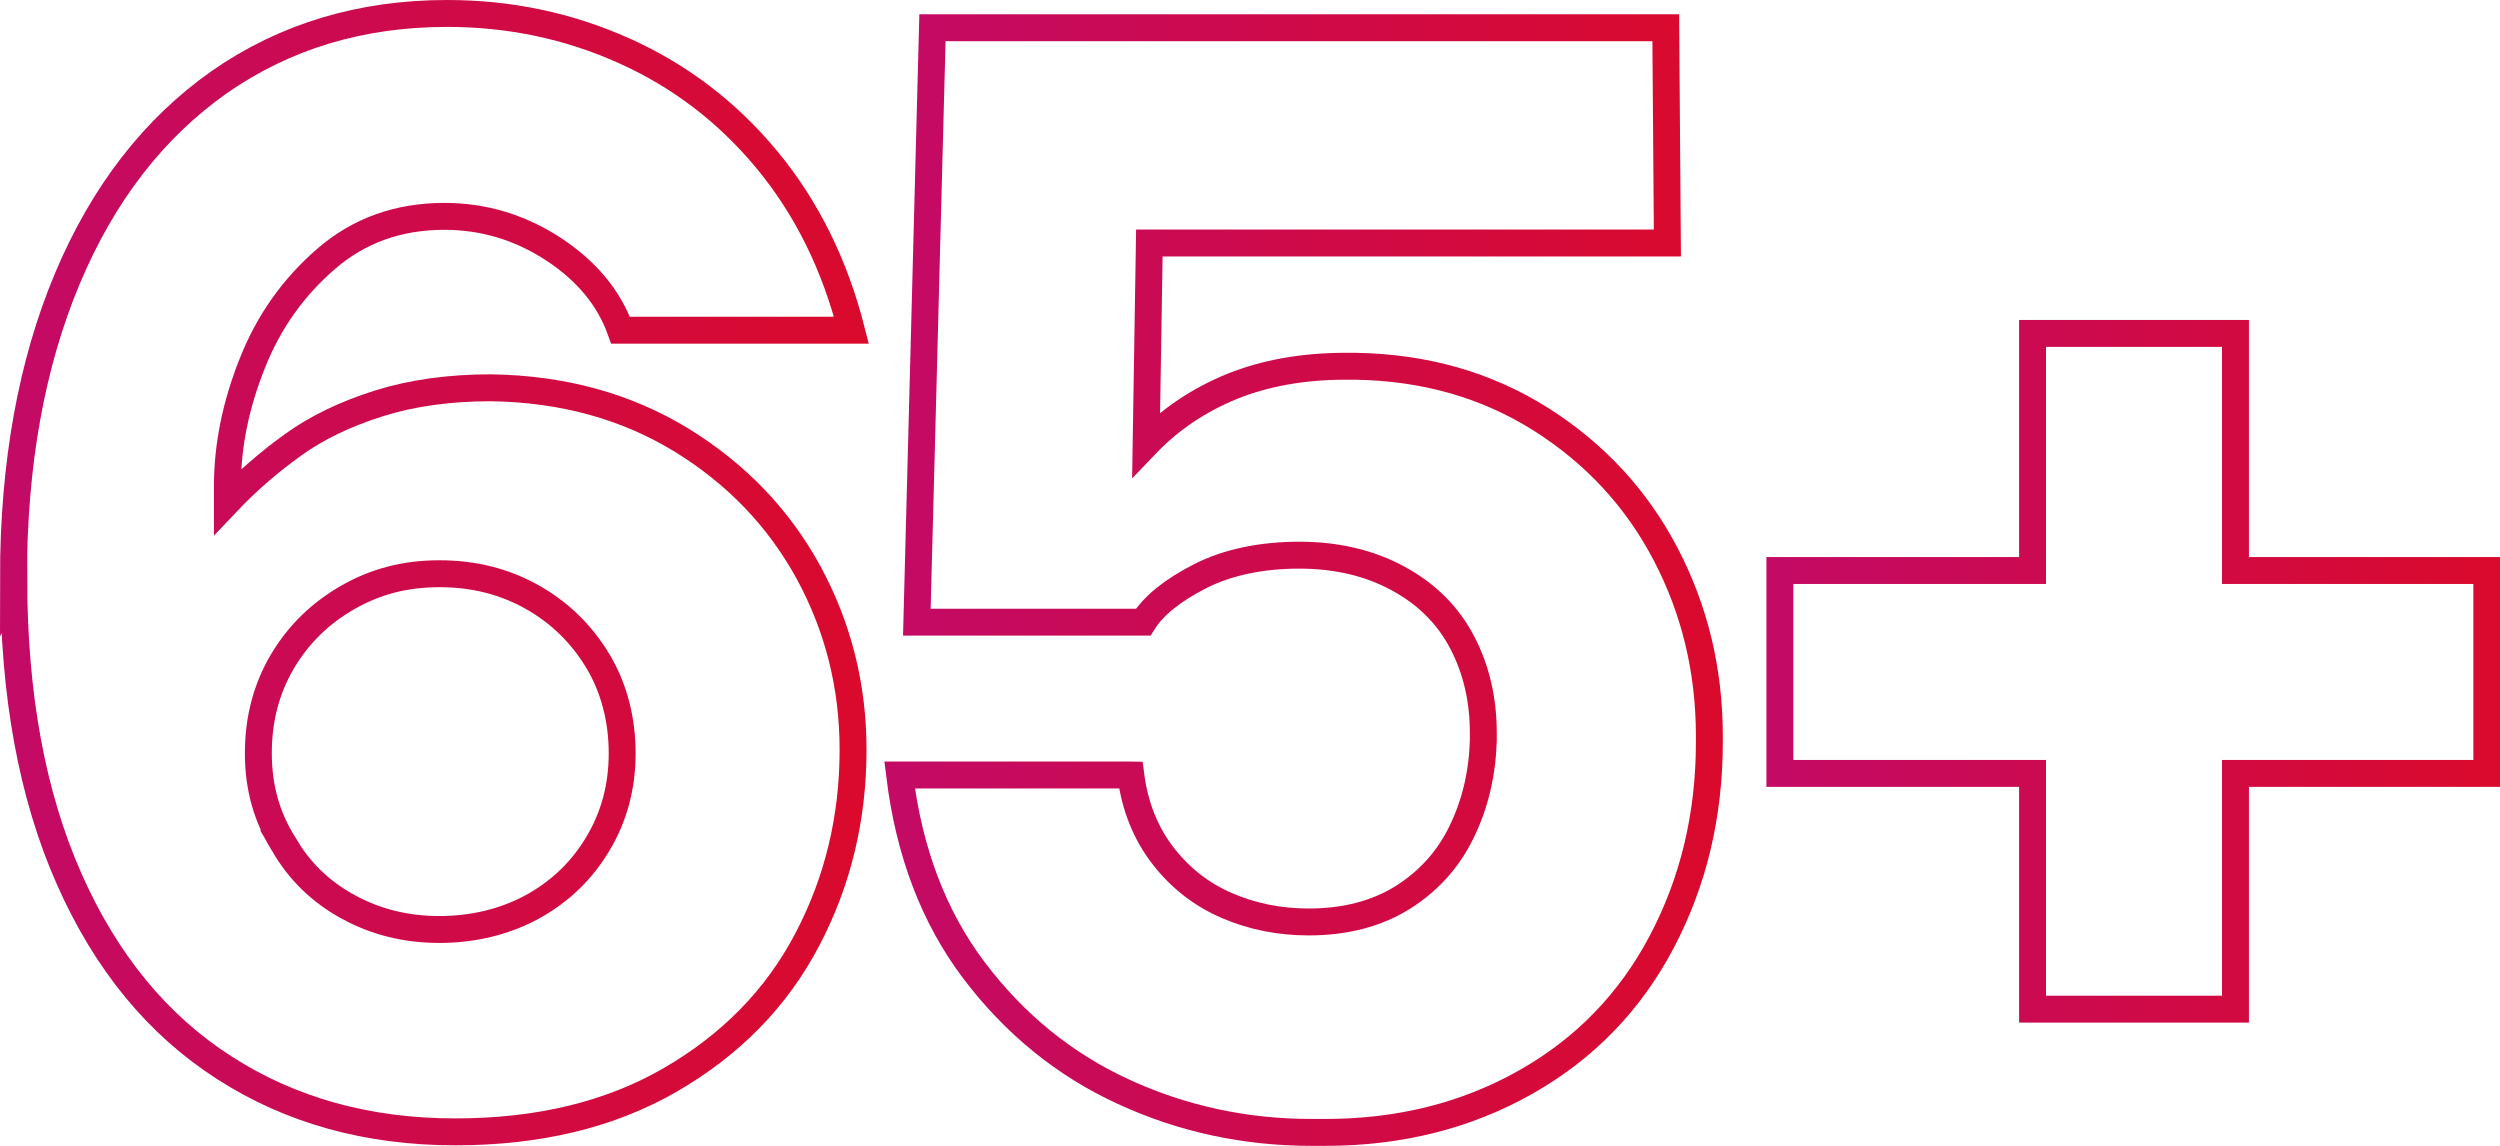<?xml version="1.0" encoding="UTF-8"?> <svg xmlns="http://www.w3.org/2000/svg" xmlns:xlink="http://www.w3.org/1999/xlink" id="_Слой_1" data-name=" Слой 1" viewBox="0 0 92.9 42.58"><defs><style> .cls-1 { stroke: url(#_Безымянный_градиент_8); } .cls-1, .cls-2, .cls-3 { fill: none; stroke-miterlimit: 10; } .cls-2 { stroke: url(#_Безымянный_градиент_8-2); } .cls-3 { stroke: url(#_Безымянный_градиент_8-3); } </style><linearGradient id="_Безымянный_градиент_8" data-name="Безымянный градиент 8" x1="0" y1="21.29" x2="32.28" y2="21.29" gradientUnits="userSpaceOnUse"><stop offset=".01" stop-color="#c30a65"></stop><stop offset="1" stop-color="#da0a2c"></stop></linearGradient><linearGradient id="_Безымянный_градиент_8-2" data-name="Безымянный градиент 8" x1="32.87" y1="21.55" x2="64.03" y2="21.55" xlink:href="#_Безымянный_градиент_8"></linearGradient><linearGradient id="_Безымянный_градиент_8-3" data-name="Безымянный градиент 8" x1="65.64" y1="24.94" x2="92.9" y2="24.94" xlink:href="#_Безымянный_градиент_8"></linearGradient></defs><path class="cls-1" d="M.5,21.49c0-4.25,.67-7.96,2-11.13,1.33-3.17,3.22-5.6,5.65-7.31C10.59,1.35,13.41,.5,16.62,.5c2.32,0,4.51,.46,6.58,1.39,2.07,.93,3.84,2.28,5.31,4.06,1.47,1.78,2.51,3.89,3.13,6.32h-8.58c-.43-1.2-1.26-2.2-2.49-3.01-1.24-.81-2.59-1.22-4.06-1.22-1.7,0-3.16,.52-4.38,1.57s-2.14,2.34-2.75,3.88c-.62,1.55-.93,3.07-.93,4.58v.58c.73-.77,1.55-1.48,2.44-2.12,.89-.64,1.95-1.15,3.19-1.54,1.24-.39,2.63-.58,4.17-.58,2.67,.04,5.02,.69,7.07,1.94,2.05,1.26,3.62,2.9,4.73,4.93,1.1,2.03,1.65,4.22,1.65,6.58,0,2.55-.57,4.91-1.71,7.07-1.14,2.17-2.83,3.89-5.07,5.19-2.24,1.3-4.91,1.94-8,1.94-3.25,0-6.11-.79-8.58-2.38-2.47-1.58-4.4-3.92-5.77-7.02-1.37-3.09-2.06-6.82-2.06-11.19Zm10.03,9.86c.58,1.01,1.38,1.79,2.41,2.35,1.02,.56,2.15,.84,3.39,.84s2.42-.28,3.45-.84c1.02-.56,1.84-1.34,2.44-2.35,.6-1,.9-2.12,.9-3.36s-.3-2.42-.9-3.42c-.6-1-1.41-1.8-2.44-2.38s-2.17-.87-3.45-.87-2.37,.29-3.39,.87c-1.02,.58-1.84,1.37-2.44,2.38-.6,1.01-.9,2.15-.9,3.42s.31,2.36,.93,3.36Z"></path><path class="cls-2" d="M42.02,28.8c.15,1.16,.55,2.16,1.19,2.99,.64,.83,1.43,1.45,2.38,1.86,.95,.41,1.96,.61,3.04,.61,1.35,0,2.51-.3,3.48-.9,.96-.6,1.7-1.41,2.2-2.44,.5-1.02,.77-2.15,.81-3.39v-.29c0-1.24-.26-2.36-.78-3.36-.52-1-1.31-1.8-2.38-2.38-1.06-.58-2.29-.87-3.68-.87s-2.66,.26-3.68,.78c-1.02,.52-1.73,1.09-2.12,1.71h-8.41l.58-22.09h27.25l.06,8h-19.25l-.12,7.48c.89-.93,1.95-1.64,3.19-2.15,1.24-.5,2.65-.75,4.23-.75h.35c2.59,.04,4.89,.7,6.9,1.97s3.56,2.95,4.64,5.02c1.08,2.07,1.62,4.32,1.62,6.75v.23c0,2.71-.59,5.18-1.77,7.42-1.18,2.24-2.87,3.98-5.07,5.22-2.2,1.24-4.68,1.86-7.42,1.86h-.52c-2.47,0-4.8-.5-6.99-1.51-2.18-1-4.03-2.5-5.54-4.49s-2.43-4.42-2.78-7.28h8.58Z"></path><path class="cls-3" d="M66.14,21.2h9.39V12.39h7.54v8.81h9.34v7.54h-9.34v8.76h-7.54v-8.76h-9.39v-7.54Z"></path></svg> 